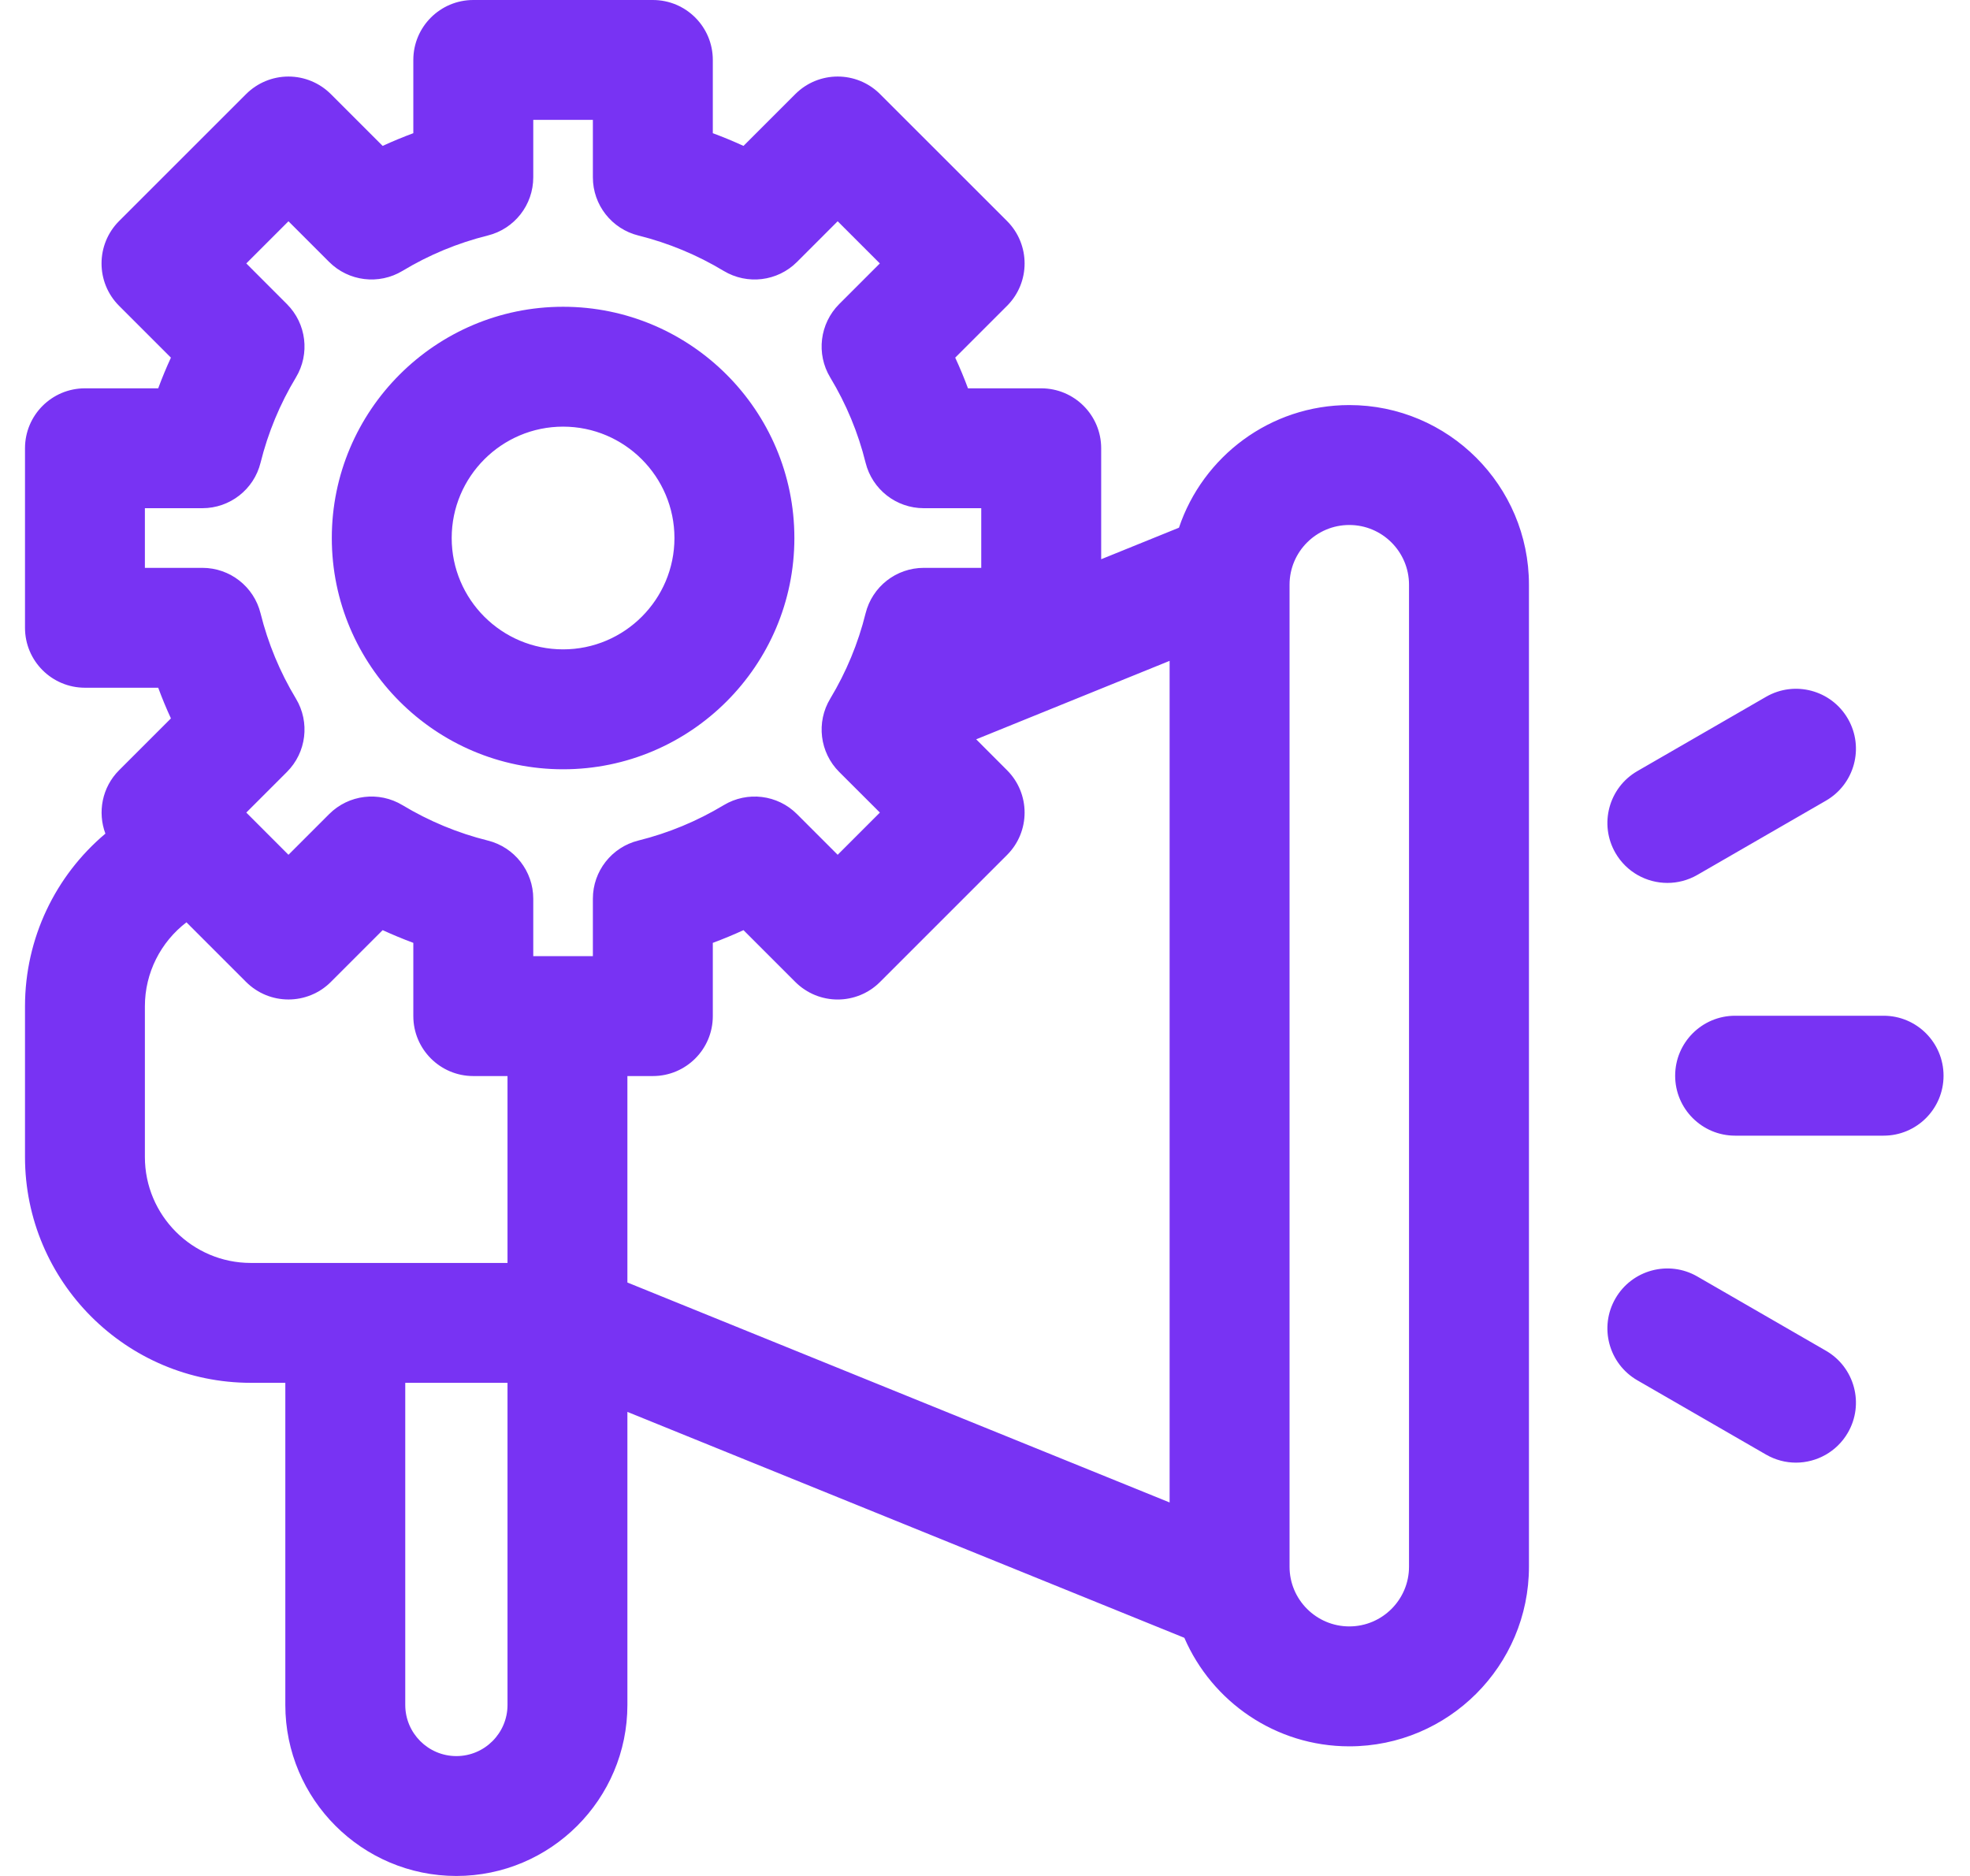 <svg xmlns="http://www.w3.org/2000/svg" width="42" height="40" viewBox="0 0 42 40" fill="none"><path d="M28.767 8.637C27.08 8.637 25.645 9.734 25.135 11.252L23.477 11.924V9.558C23.477 8.852 22.904 8.28 22.198 8.28H20.637C20.555 8.058 20.464 7.84 20.365 7.626L21.47 6.521C21.969 6.022 21.969 5.213 21.47 4.713L18.763 2.007C18.264 1.507 17.455 1.507 16.955 2.007L15.851 3.111C15.636 3.012 15.418 2.922 15.197 2.84V1.278C15.197 0.572 14.625 0 13.919 0H10.091C9.385 0 8.812 0.572 8.812 1.278V2.84C8.591 2.922 8.373 3.012 8.158 3.111L7.054 2.007C6.814 1.767 6.489 1.632 6.15 1.632C5.811 1.632 5.486 1.767 5.246 2.007L2.539 4.713C2.04 5.213 2.04 6.022 2.539 6.521L3.644 7.626C3.545 7.84 3.455 8.058 3.373 8.28H1.811C1.105 8.28 0.533 8.852 0.533 9.558V13.386C0.533 14.092 1.105 14.664 1.811 14.664H3.373C3.455 14.886 3.545 15.104 3.644 15.318L2.539 16.423C2.174 16.788 2.077 17.32 2.247 17.775C1.182 18.671 0.533 20.006 0.533 21.457V24.67C0.533 27.325 2.693 29.485 5.348 29.485H6.083V36.353C6.083 38.364 7.719 40 9.73 40C11.74 40 13.376 38.364 13.376 36.353V30.105L25.25 34.922C25.838 36.282 27.193 37.236 28.767 37.236C30.879 37.236 32.597 35.518 32.597 33.405V12.468C32.597 10.355 30.879 8.637 28.767 8.637ZM13.376 22.944H13.919C14.625 22.944 15.197 22.372 15.197 21.666V20.104C15.418 20.022 15.636 19.932 15.851 19.833L16.955 20.937C17.455 21.437 18.264 21.437 18.763 20.937L21.47 18.23C21.969 17.731 21.969 16.922 21.47 16.423L20.812 15.764L24.936 14.091V32.036L13.376 27.346V22.944ZM3.089 12.108V10.836H4.314C4.902 10.836 5.414 10.436 5.555 9.866C5.714 9.227 5.967 8.615 6.309 8.048C6.612 7.545 6.533 6.9 6.118 6.485L5.251 5.617L6.15 4.718L7.017 5.585C7.432 6 8.078 6.079 8.581 5.776C9.147 5.434 9.759 5.181 10.398 5.022C10.969 4.881 11.369 4.369 11.369 3.781V2.556H12.64V3.782C12.64 4.369 13.041 4.881 13.611 5.022C14.25 5.181 14.862 5.435 15.428 5.776C15.932 6.079 16.577 6.001 16.992 5.585L17.859 4.718L18.758 5.617L17.891 6.484C17.476 6.9 17.397 7.545 17.7 8.048C18.042 8.615 18.296 9.226 18.454 9.866C18.596 10.436 19.107 10.836 19.695 10.836H20.92V12.108H19.695C19.107 12.108 18.596 12.508 18.454 13.078C18.296 13.717 18.042 14.329 17.701 14.896C17.397 15.399 17.476 16.044 17.891 16.459L18.759 17.326L17.859 18.226L16.992 17.359C16.577 16.943 15.932 16.865 15.429 17.168C14.862 17.509 14.251 17.763 13.611 17.922C13.041 18.063 12.64 18.575 12.64 19.162V20.387H11.369V19.162C11.369 18.575 10.968 18.063 10.398 17.922C9.759 17.763 9.148 17.509 8.581 17.168C8.078 16.864 7.432 16.943 7.017 17.359L6.15 18.226L5.251 17.326L6.118 16.459C6.533 16.044 6.612 15.399 6.309 14.896C5.967 14.329 5.714 13.717 5.555 13.078C5.414 12.508 4.902 12.108 4.315 12.108L3.089 12.108ZM3.089 24.67V21.457C3.089 20.741 3.427 20.086 3.975 19.666L5.246 20.937C5.745 21.436 6.555 21.436 7.054 20.937L8.158 19.833C8.373 19.931 8.591 20.022 8.812 20.104V21.666C8.812 22.371 9.385 22.944 10.09 22.944H10.82V26.929H5.348C4.102 26.929 3.089 25.915 3.089 24.67ZM9.73 37.444C9.129 37.444 8.64 36.955 8.64 36.353V29.485H10.82V36.353C10.82 36.955 10.331 37.444 9.73 37.444ZM30.04 33.406C30.04 34.108 29.469 34.679 28.767 34.679C28.064 34.679 27.493 34.108 27.493 33.406V12.468C27.493 11.765 28.064 11.194 28.767 11.194C29.469 11.194 30.04 11.765 30.04 12.468V33.406ZM41.436 22.937C41.436 23.642 40.864 24.215 40.158 24.215H36.992C36.286 24.215 35.714 23.642 35.714 22.937C35.714 22.231 36.286 21.658 36.992 21.658H40.158C40.864 21.658 41.436 22.231 41.436 22.937ZM34.441 18.187C34.088 17.576 34.297 16.794 34.909 16.441L37.651 14.858C38.262 14.505 39.044 14.714 39.397 15.326C39.75 15.937 39.54 16.719 38.929 17.072L36.187 18.655C35.986 18.771 35.766 18.826 35.549 18.826C35.107 18.826 34.678 18.597 34.441 18.187ZM39.397 30.547C39.16 30.957 38.73 31.187 38.289 31.187C38.072 31.187 37.852 31.131 37.651 31.015L34.909 29.432C34.297 29.079 34.088 28.297 34.441 27.686C34.794 27.075 35.576 26.865 36.187 27.218L38.929 28.801C39.54 29.154 39.75 29.936 39.397 30.547ZM12.005 16.403C14.724 16.403 16.936 14.191 16.936 11.472C16.936 8.753 14.724 6.541 12.005 6.541C9.286 6.541 7.074 8.753 7.074 11.472C7.074 14.191 9.286 16.403 12.005 16.403ZM12.005 9.097C13.314 9.097 14.379 10.163 14.379 11.472C14.379 12.781 13.314 13.846 12.005 13.846C10.695 13.846 9.63 12.781 9.63 11.472C9.63 10.163 10.695 9.097 12.005 9.097Z" fill="#7833F3"></path></svg>